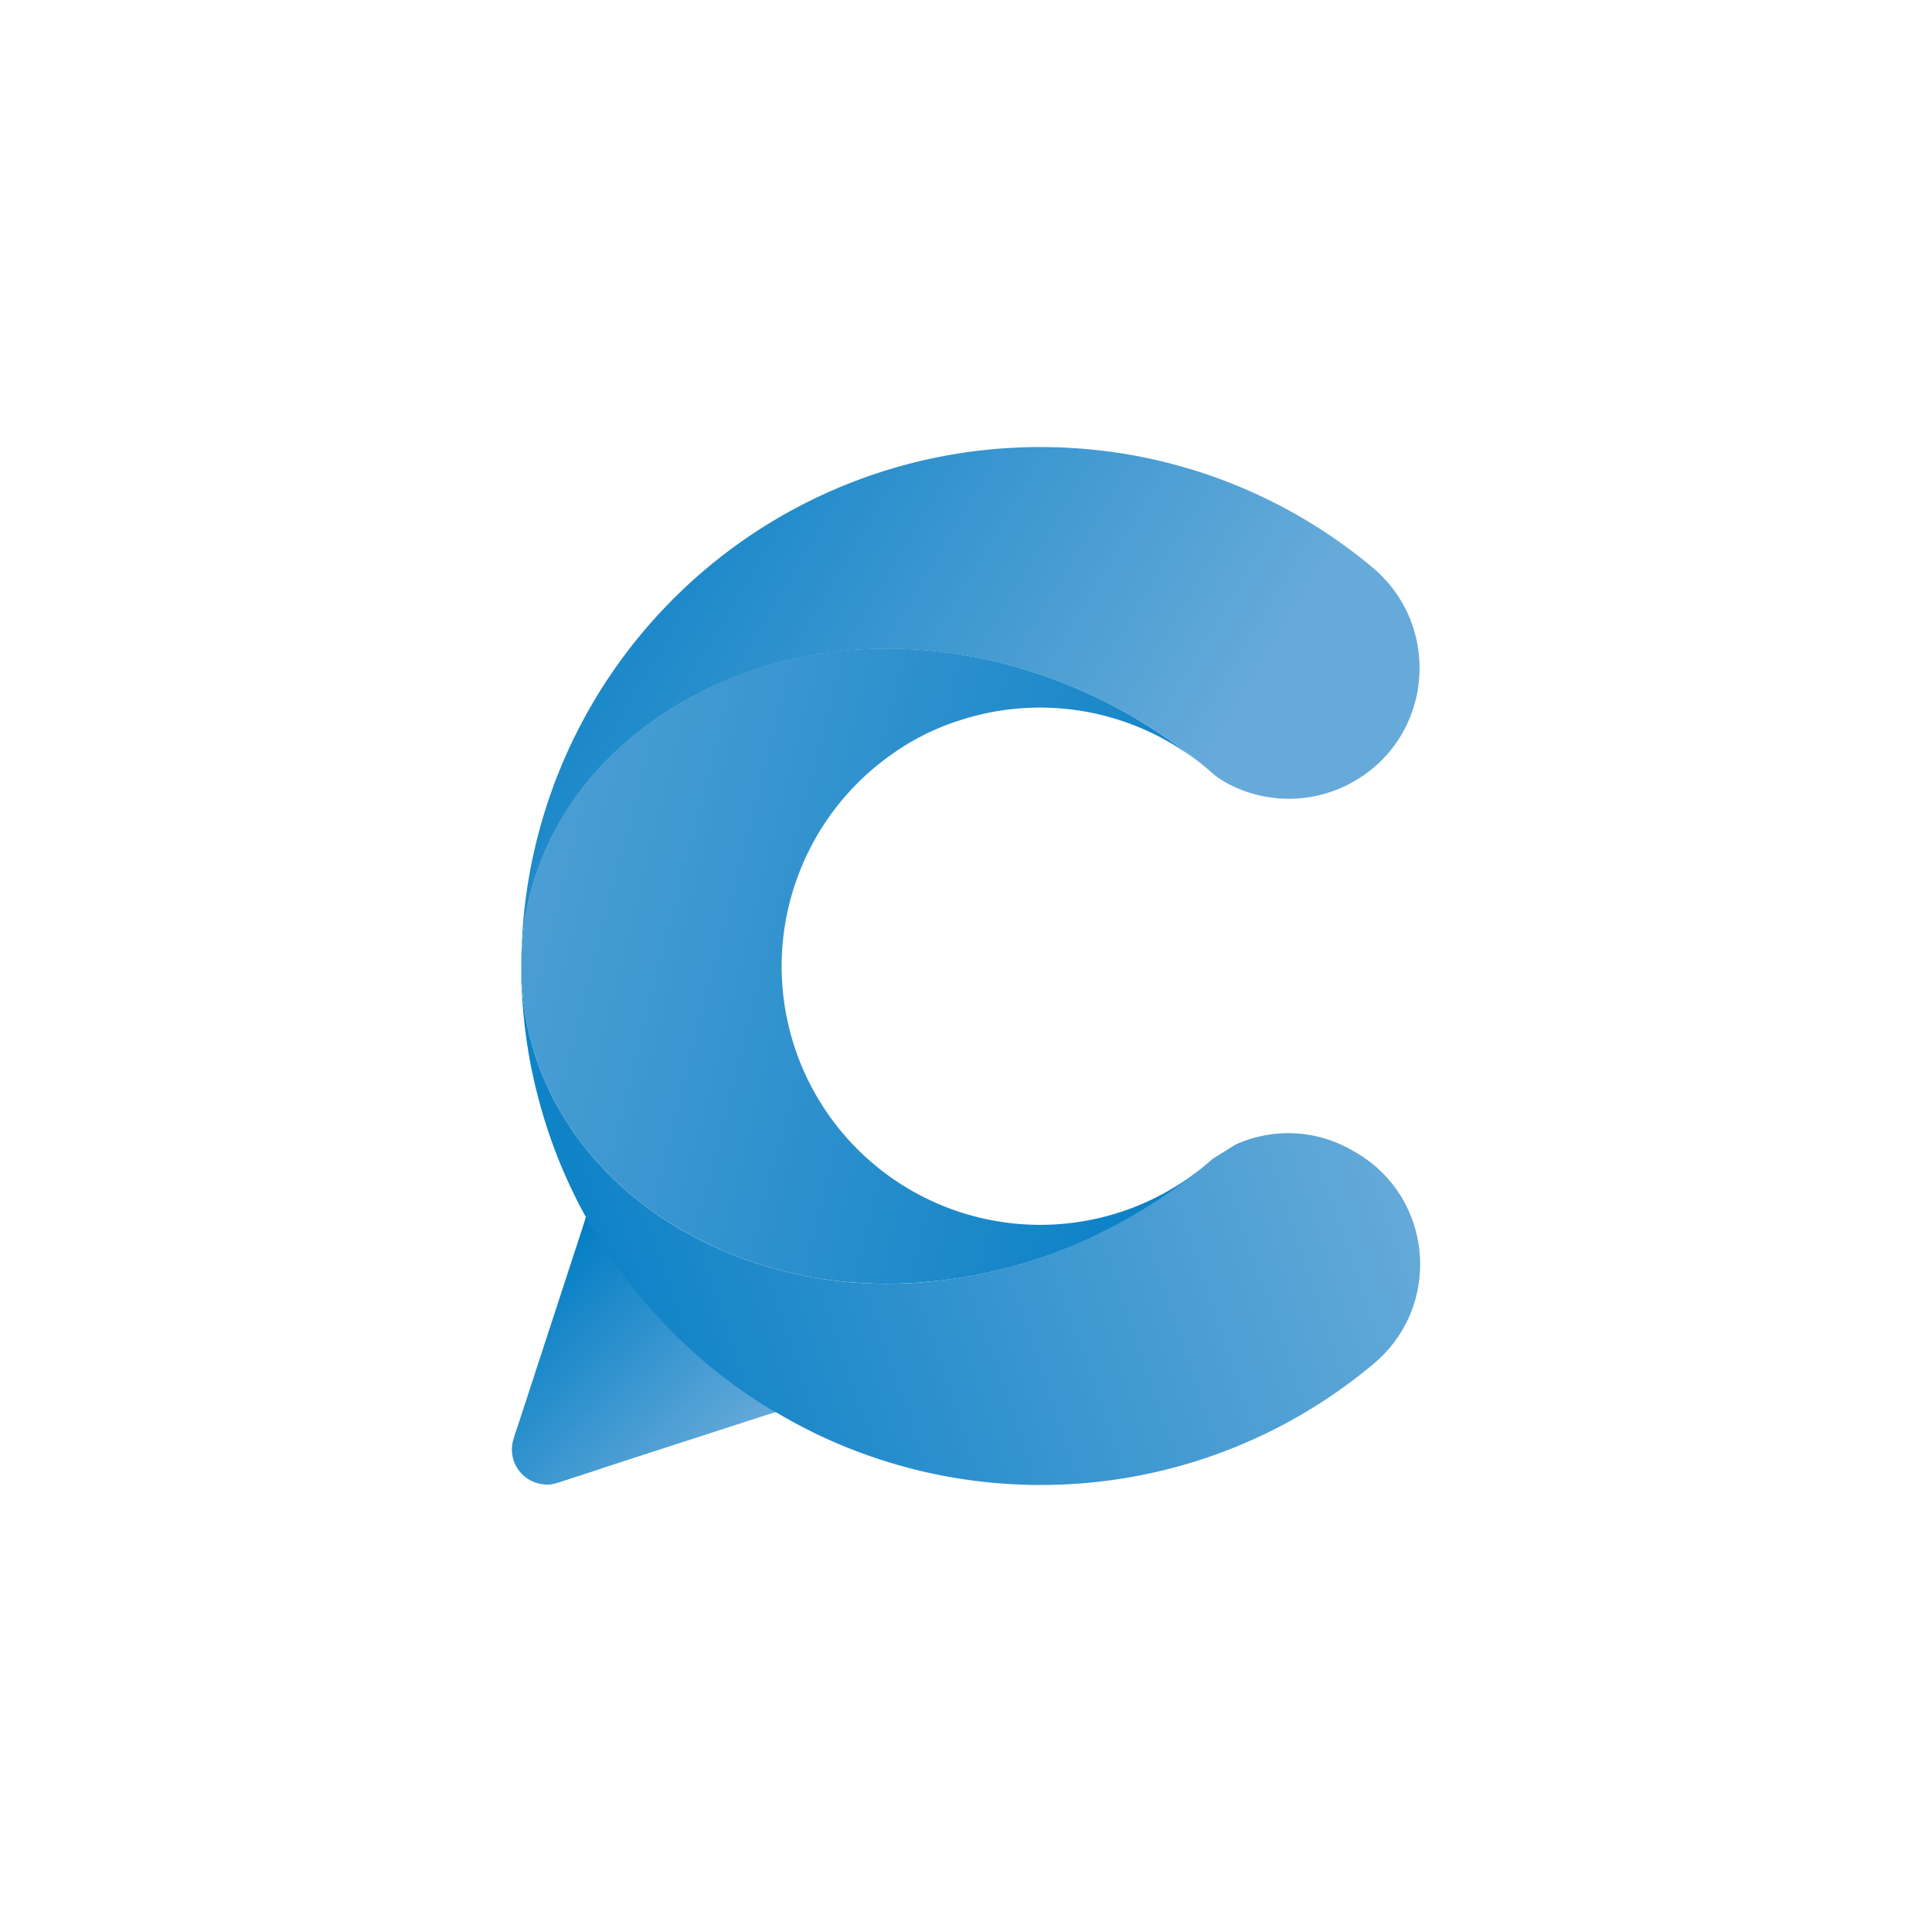 <svg xmlns="http://www.w3.org/2000/svg" xmlns:xlink="http://www.w3.org/1999/xlink" viewBox="0 0 1000 1000"><defs><style>.cls-1{isolation:isolate;}.cls-2{opacity:0.5;mix-blend-mode:multiply;fill:url(#linear-gradient);}.cls-3{fill:url(#linear-gradient-2);}.cls-4{fill:url(#linear-gradient-3);}.cls-5{fill:url(#linear-gradient-4);}.cls-6{fill:url(#linear-gradient-5);}.cls-7{fill:url(#linear-gradient-6);}</style><linearGradient id="linear-gradient" x1="315.39" y1="708.96" x2="384.96" y2="662.8" gradientUnits="userSpaceOnUse"><stop offset="0" stop-color="#4776e6"/><stop offset="0.48" stop-color="#479fe6"/><stop offset="1" stop-color="#47cfe6"/></linearGradient><linearGradient id="linear-gradient-2" x1="249.91" y1="248.91" x2="592.17" y2="454.27" gradientUnits="userSpaceOnUse"><stop offset="0" stop-color="#007cc4"/><stop offset="1" stop-color="#66aad9"/></linearGradient><linearGradient id="linear-gradient-3" x1="415.18" y1="679.23" x2="296.02" y2="548.75" xlink:href="#linear-gradient-2"/><linearGradient id="linear-gradient-4" x1="249.92" y1="694.26" x2="707.38" y2="538.99" xlink:href="#linear-gradient-2"/><linearGradient id="linear-gradient-5" x1="679.04" y1="555.92" x2="132.26" y2="416.51" xlink:href="#linear-gradient-2"/><linearGradient id="linear-gradient-6" x1="260.25" y1="667.72" x2="360.36" y2="772.88" xlink:href="#linear-gradient-2"/></defs><title>chattykb</title><g class="cls-1"><g id="Layer_1" data-name="Layer 1"><path class="cls-2" d="M419.74,726l-52.55,14c-48.74-51.82-64.12-109.1-64.12-109.1s13.86,8.78,33.3,21A357.76,357.76,0,0,0,419.74,726Z"/><path class="cls-3" d="M701,404.35a67.67,67.67,0,0,1-65.72,1.13,46.32,46.32,0,0,1-7.59-5.12l0,0s0,0-.06-.05c-2.71-2.46-5.5-4.77-8.43-7-.2-.14-.38-.31-.56-.41-61-48.19-136.29-65.79-201.29-53.21a208.27,208.27,0,0,0-50.84,16.69C311,383,271.45,433.3,269.88,496.22a268.43,268.43,0,0,1,211.7-258.79q8.12-1.74,16.39-3c2.2-.33,4.4-.64,6.62-.91,3.33-.42,6.7-.78,10.07-1.09,2.55-.22,5.11-.42,7.7-.57l2.46-.12q6.76-.36,13.61-.35,3.8,0,7.59.13c1.22,0,2.44,0,3.64.11.88,0,1.77.07,2.64.12s1.79.09,2.68.15,1.95.11,2.93.18c1.36.11,2.71.2,4.08.33l.83.07c1.81.17,3.61.35,5.39.55l.73.07c1.87.22,3.75.44,5.61.69s3.93.55,5.88.86,3.58.58,5.37.91l.46.07c1.11.2,2.94.51,4,.75,2.53.52,5,1,7.52,1.6,3.82.84,7.62,1.78,11.37,2.84q2.82.77,5.61,1.58c1.88.53,3.71,1.09,5.57,1.71a268,268,0,0,1,89.81,49.37C746.49,323.7,741.87,380.73,701,404.35Z"/><path class="cls-4" d="M433,663c-3.44-.4-6.84-.89-10.23-1.46C426.16,662.09,429.58,662.56,433,663ZM293.35,580.74c.65,1,1.35,2.07,2,3.09-.57-.83-1.13-1.67-1.66-2.53C293.6,581.12,293.48,580.94,293.35,580.74Zm-1.8-2.93c-.59-.95-1.15-1.89-1.7-2.86-.14-.24-.29-.49-.42-.75-.29-.45-.54-.92-.8-1.38q2.13,3.88,4.52,7.59c-.46-.73-.91-1.45-1.35-2.18C291.73,578.1,291.64,578,291.55,577.81Zm-6.68-12.24c-.75-1.53-1.49-3.07-2.19-4.64C283.38,562.5,284.11,564,284.87,565.57Zm2.25,4.43c.33.65.68,1.29,1,1.93l.49.89c-.74-1.33-1.44-2.69-2.14-4.05C286.69,569.18,286.89,569.59,287.12,570Zm-2.25-4.43c.52,1.08,1.07,2.14,1.62,3.2-.12-.23-.26-.46-.37-.7C285.69,567.24,285.28,566.41,284.87,565.57Z"/><path class="cls-5" d="M711,705.88a267.67,267.67,0,0,1-171.84,62.73c-1.16,0-2.33,0-3.49,0-2.15,0-4.3-.09-6.45-.16H529c-1.42-.06-2.84-.11-4.26-.18q-5-.29-9.9-.7c-2.28-.21-4.57-.43-6.85-.69q-11.92-1.36-23.62-3.78A265.65,265.65,0,0,1,457.3,756q-2.67-.84-5.31-1.74c-3.44-1.19-6.87-2.43-10.25-3.74-1.82-.69-3.62-1.42-5.43-2.16-1.18-.49-2.36-1-3.53-1.5-.87-.36-1.73-.74-2.58-1.11l-.24-.11-3-1.36c-.82-.36-1.62-.75-2.44-1.13-1-.47-2-.95-3-1.44l-2-1c-2.29-1.14-4.56-2.33-6.82-3.53-.95-.49-1.88-1-2.8-1.51-2.32-1.27-4.61-2.58-6.87-3.91-.54-.29-1.07-.62-1.6-.93L367.18,740l-21.79,5.88-36,14.79-20.86,6.76a18.67,18.67,0,0,1-5.86.91c-11.83-2.06-20.51-14.71-15.51-27.54l20.55-52.55,15.33-57.34.24-.9A265.73,265.73,0,0,1,278,565.83c0-.11-.07-.24-.11-.36-.49-2-1-4-1.44-6-.6-2.68-1.18-5.37-1.71-8.06-.25-1.3-.49-2.61-.73-3.92s-.51-2.91-.74-4.37c-.19-1.14-.37-2.31-.53-3.46s-.35-2.31-.49-3.45-.31-2.33-.46-3.5-.27-2.33-.4-3.49-.23-2.35-.34-3.52-.2-2.18-.3-3.29-.2-2.48-.29-3.71q-.3-4-.43-8c0-.08,0-.13,0-.2v0c-.07-.36-.15-.73-.2-1.11V500.1c0,1.29,0,2.57.05,3.86.06,1.89.13,3.77.24,5.62s.27,3.72.46,5.56c.07.74.14,1.47.23,2.2,0,.38.08.76.13,1.14l.27,2.13c.13.88.24,1.73.37,2.59,0,.11,0,.22.05.33.08.51.17,1,.26,1.51,0,.23.07.47.11.71.34,2,.72,4,1.14,6a.71.71,0,0,1,0,.2c.16.69.31,1.38.47,2.06v0c0,.11.06.22.09.33.17.76.35,1.53.55,2.28l.33,1.31c.11.43.22.87.34,1.29.22.82.44,1.64.68,2.44.29,1,.6,2,.89,3a3.88,3.88,0,0,1,.14.45c.19.59.39,1.19.59,1.77.14.42.27.84.42,1.26s.27.83.43,1.25l.44,1.26c.15.42.29.84.45,1.25.31.84.62,1.66.95,2.48s.64,1.66,1,2.46c.5,1.23,1,2.44,1.55,3.64.06.14.13.29.2.43q2.7,6.09,5.95,11.89,2.13,3.88,4.52,7.59a2.9,2.9,0,0,0,.2.33c.65,1,1.35,2.07,2,3.09l.32.51c.75,1.08,1.48,2.15,2.24,3.21.06.07.11.16.17.23.85,1.19,1.73,2.35,2.62,3.52s1.78,2.33,2.71,3.47l.07.08c.77,1,1.57,1.93,2.37,2.89.18.2.35.4.53.62.91,1.07,1.85,2.13,2.8,3.18s1.8,2,2.71,3l.46.48q1.44,1.54,3,3c1,1,2,2,3,3l.43.41c1,1,2,1.88,3,2.81,2.06,1.85,4.17,3.67,6.34,5.44,1.44,1.18,2.91,2.35,4.39,3.48s3,2.25,4.51,3.35c2.28,1.65,4.61,3.25,7,4.78,1.59,1,3.17,2.06,4.79,3,.8.5,1.6,1,2.42,1.47,1.64,1,3.29,1.91,5,2.82s3.35,1.84,5.06,2.7c.69.38,1.4.74,2.09,1.07l1.19.58c.62.33,1.25.64,1.87.93,1,.47,2,.95,3,1.38s1.91.9,2.89,1.31c1.62.71,3.26,1.42,4.92,2.1,0,0,0,0,0,0,.42.18.86.34,1.3.51,2.13.85,4.29,1.69,6.46,2.47l2.07.75,3.21,1.09c1.31.44,2.65.87,4,1.29.31.09.62.18.93.29,1.29.4,2.6.79,3.92,1.15s2.73.76,4.11,1.13q2.83.76,5.71,1.42c1.12.27,2.24.53,3.37.76a4.93,4.93,0,0,0,.58.13c1.46.33,2.92.62,4.39.91,1.82.35,3.64.67,5.48,1,3.39.59,6.81,1.06,10.23,1.46,1.77.2,3.53.38,5.32.55s3.4.29,5.11.4,3.42.22,5.15.31c5.12.22,10.25.29,15.42.16,1.71,0,3.44-.07,5.15-.16A238.26,238.26,0,0,0,495,661.67a246,246,0,0,0,31.14-6.81c1.73-.47,3.46-1,5.17-1.53,3.44-1,6.86-2.18,10.29-3.4s6.82-2.48,10.23-3.86h0c1.7-.67,3.37-1.37,5.06-2.11s3.37-1.44,5-2.2,3.36-1.53,5-2.34,3.48-1.67,5.2-2.54,3.17-1.61,4.76-2.46,3.29-1.75,4.93-2.66,3.28-1.84,4.9-2.78a273.2,273.2,0,0,0,23.88-15.64c3.09-2.28,6.17-4.62,9.21-7,2.64-2,5.19-4.12,7.66-6.36,0,0,0,0,.06-.05s0,0,0,0l11.8-7.39a66,66,0,0,1,60.41,2.77l1.64.94C741.94,619.51,746.75,675.89,711,705.88Z"/><path class="cls-6" d="M619.91,606.28c-3,2.42-6.12,4.78-9.21,7.06A280.27,280.27,0,0,1,586.82,629c-1.62.94-3.26,1.87-4.9,2.78s-3.28,1.79-4.93,2.66-3.15,1.66-4.76,2.46-3.47,1.71-5.2,2.54-3.35,1.57-5,2.34-3.37,1.49-5,2.2-3.36,1.42-5.06,2.11c0,0,0,0,0,0-3.41,1.36-6.81,2.64-10.23,3.86s-6.85,2.35-10.29,3.4c-1.73.53-3.46,1-5.17,1.53A255.81,255.81,0,0,1,495,661.67a249,249,0,0,1-25.89,2.55c-1.71.07-3.44.12-5.15.16-5.17.11-10.32.06-15.42-.16-1.73-.09-3.44-.18-5.15-.31s-3.4-.26-5.11-.4-3.55-.35-5.32-.55c-3.42-.4-6.84-.87-10.23-1.46-1.84-.29-3.66-.61-5.48-1-1.45-.29-2.93-.58-4.39-.91a4.93,4.93,0,0,1-.58-.13c-1.13-.23-2.25-.49-3.37-.76q-2.88-.66-5.71-1.42c-1.37-.35-2.75-.73-4.11-1.13s-2.61-.75-3.92-1.15c-.31-.11-.62-.2-.93-.29-1.33-.42-2.67-.85-4-1.29l-3.21-1.09-2.07-.75c-2.17-.78-4.33-1.62-6.46-2.47-.44-.19-.88-.35-1.31-.53-1.66-.68-3.3-1.39-4.92-2.1-1-.43-1.95-.87-2.89-1.31s-2-.92-3-1.4l-1.87-.91-1.19-.58c-.71-.35-1.4-.71-2.09-1.07-1.69-.88-3.39-1.77-5.06-2.7s-3.33-1.86-5-2.82l-2.42-1.47c-1.6-1-3.2-2-4.79-3-2.36-1.54-4.69-3.15-7-4.78-1.53-1.1-3-2.22-4.51-3.35s-2.95-2.3-4.39-3.48c-2.17-1.77-4.28-3.59-6.34-5.44-1-.93-2-1.86-3-2.81l-.43-.41c-1-1-2-2-3-3s-2-2-3-3l-.46-.48c-.91-1-1.82-1.94-2.71-3s-1.87-2.11-2.8-3.18c-.18-.22-.35-.42-.53-.62-.8-1-1.6-1.93-2.37-2.89l-.07-.08c-.93-1.14-1.84-2.29-2.71-3.47s-1.77-2.33-2.62-3.52c-.06-.07-.11-.16-.17-.23-.76-1.06-1.49-2.13-2.24-3.21l-.32-.51c-.69-1-1.39-2.05-2-3.09a2.9,2.9,0,0,1-.2-.33q-2.38-3.7-4.52-7.59l-.49-.89c-.34-.64-.69-1.28-1-1.93-.22-.41-.42-.82-.63-1.23-.55-1.06-1.1-2.12-1.62-3.2-.76-1.53-1.49-3.07-2.19-4.64a4.14,4.14,0,0,0-.2-.43c-.53-1.2-1-2.42-1.55-3.64l-1-2.46c-.33-.82-.64-1.66-.95-2.48-.14-.41-.3-.83-.45-1.25l-.44-1.26c-.14-.42-.29-.84-.43-1.25s-.28-.84-.42-1.26c-.19-.6-.39-1.18-.59-1.77a3.88,3.88,0,0,0-.14-.45c-.29-1-.6-2-.89-3-.24-.8-.46-1.62-.68-2.44-.11-.42-.23-.86-.34-1.29l-.33-1.31c-.18-.75-.38-1.52-.55-2.28,0-.11-.07-.22-.09-.33v0c-.16-.68-.31-1.39-.47-2.06a.71.71,0,0,0,0-.2c-.42-2-.8-4-1.14-6,0-.24-.08-.48-.11-.71-.09-.51-.17-1-.26-1.51,0-.11,0-.22-.05-.33-.13-.86-.24-1.71-.37-2.59q-.16-1.07-.27-2.13c-.05-.38-.09-.76-.13-1.14-.09-.73-.16-1.46-.23-2.2-.19-1.84-.33-3.7-.46-5.56s-.18-3.73-.24-5.62c0-1.29-.05-2.57-.05-3.86v0c0-1.27,0-2.56.05-3.86,0-1.67.11-3.35.22-5,.06-.82.11-1.66.17-2.48.07-1.09.16-2.16.27-3.24v-.14c.07-.66.15-1.33.22-2,.11-1.15.25-2.29.4-3.42,0-.13,0-.27,0-.4s.06-.46.09-.67c.08-.55.17-1.1.26-1.64.13-.91.27-1.82.44-2.73a1.78,1.78,0,0,1,.07-.39c.11-.63.22-1.27.35-1.91s.23-1.34.38-2q0-.3.12-.6c.06-.33.13-.64.19-1,0-.1.05-.2.07-.3s.09-.38.13-.58c.09-.47.2-.93.31-1.36.14-.66.29-1.31.45-2l.06-.24c0-.11.05-.2.07-.31s.11-.43.16-.65.06-.18.08-.26c.14-.63.31-1.25.49-1.87.11-.42.23-.84.34-1.26l.39-1.36c.12-.49.27-1,.43-1.48a.47.47,0,0,1,0-.16c.36-1.18.73-2.37,1.13-3.53.18-.58.38-1.17.58-1.75l.6-1.73c.11-.29.22-.6.31-.89s.18-.47.27-.73l.6-1.58c.4-1.06.82-2.1,1.24-3.11,0-.11.09-.2.13-.31.27-.66.54-1.31.82-2,.16-.37.33-.75.47-1.11a2,2,0,0,0,.09-.22c.33-.75.66-1.47,1-2.2.22-.49.46-1,.69-1.5a1.75,1.75,0,0,0,.19-.36c.38-.82.78-1.62,1.16-2.4s.8-1.6,1.22-2.39c.6-1.18,1.24-2.36,1.89-3.53s1.32-2.31,2-3.46l1.36-2.27a0,0,0,0,0,0,0v0c.46-.74.93-1.49,1.4-2.22a.35.35,0,0,1,.06-.09c.45-.73.93-1.44,1.4-2.15,0,0,.05-.05.05-.07a.1.1,0,0,0,0-.07l1.26-1.86c.22-.33.43-.66.67-1,.33-.47.67-.94,1-1.42a2.11,2.11,0,0,0,.18-.27c.46-.64.91-1.25,1.39-1.89l.23-.33c.39-.53.79-1.05,1.21-1.58,2.89-3.81,6-7.47,9.17-11,0,0,.07-.09.11-.12.42-.44.84-.89,1.25-1.35l1.86-1.95c.22-.23.46-.47.67-.71s.57-.58.86-.85.73-.75,1.11-1.11l.38-.39,1.59-1.54c.67-.66,1.34-1.28,2-1.91s1.36-1.26,2.05-1.88c.39-.34.77-.69,1.15-1l1.77-1.54c1.13-1,2.29-1.95,3.46-2.9.5-.42,1-.84,1.54-1.24,1.24-1,2.48-2,3.75-2.93s2.37-1.78,3.57-2.64c2-1.4,3.91-2.76,5.93-4.09.9-.6,1.81-1.18,2.72-1.77.23-.16.47-.31.71-.45.41-.28.85-.55,1.27-.8l2.93-1.79c.22-.12.42-.25.64-.38l1.49-.87c1.22-.71,2.46-1.42,3.71-2.1,1.59-.87,3.19-1.73,4.81-2.56.05,0,.09-.06.15-.08,1.65-.85,3.31-1.69,5-2.49l4.26-2a4.89,4.89,0,0,1,.46-.2c1.27-.59,2.56-1.15,3.87-1.7l0,0q2.76-1.17,5.53-2.23c1.39-.55,2.79-1.08,4.19-1.59,2.09-.76,4.19-1.49,6.32-2.18,1-.37,2.11-.69,3.18-1l.35-.11c.64-.2,1.27-.4,1.89-.57l1-.3,3.25-.93.22-.06q2.68-.74,5.39-1.4c1.71-.44,3.44-.84,5.17-1.22.29-.05.56-.13.84-.18,1.64-.35,3.27-.69,4.91-1,65-12.58,140.31,5,201.29,53.21a134,134,0,0,0-124-19.17.37.37,0,0,1-.18,0l-1.67.6c-.55.2-1.11.4-1.66.62,0,0-.09,0-.13.06-.89.32-1.76.67-2.64,1l-.67.28c-.95.38-1.89.78-2.84,1.2l-1.25.56s-.06,0-.08,0l-.23.11c-.64.27-1.26.56-1.88.87-.89.4-1.76.84-2.64,1.28l-.87.43c-.37.19-.73.39-1.09.59h0c-1.08.54-2.11,1.12-3.17,1.71s-2.24,1.25-3.33,1.91-1.93,1.16-2.89,1.78-2,1.29-3,2c-.61.4-1.19.8-1.79,1.22q-2.24,1.53-4.39,3.16l-1.74,1.35c-.91.69-1.81,1.42-2.68,2.15-1.09.87-2.15,1.77-3.2,2.71-.44.37-.88.77-1.29,1.15s-.79.69-1.19,1.07l-1.24,1.15c-.8.75-1.58,1.51-2.36,2.29-.38.39-.79.77-1.17,1.17s-.78.8-1.16,1.2q-2.52,2.63-4.92,5.39-1.06,1.23-2.07,2.49c-.69.82-1.37,1.66-2,2.51l-.18.24c-.62.78-1.22,1.57-1.81,2.37h0s0,0,0,0c-.79,1-1.55,2.11-2.3,3.19-.29.4-.56.8-.82,1.2s-.54.8-.82,1.2c-.1.16-.21.31-.3.47-.66,1-1.28,1.95-1.9,2.95s-1.22,2-1.8,3a.18.18,0,0,0-.05.07c-.59,1-1.13,2-1.68,3s-1.13,2.05-1.66,3.09-1,2-1.49,2.95-1.09,2.27-1.6,3.42l-.05.11c-.46,1-.9,2-1.33,3.06h0A133.81,133.81,0,0,0,619.91,606.28Z"/><path class="cls-7" d="M401.17,730.93l-91.76,29.74-20.86,6.76a18.67,18.67,0,0,1-5.86.91,18.06,18.06,0,0,1-16.84-23.67L303.3,630l.09.09A269.81,269.81,0,0,0,401.17,730.93Z"/></g></g></svg>